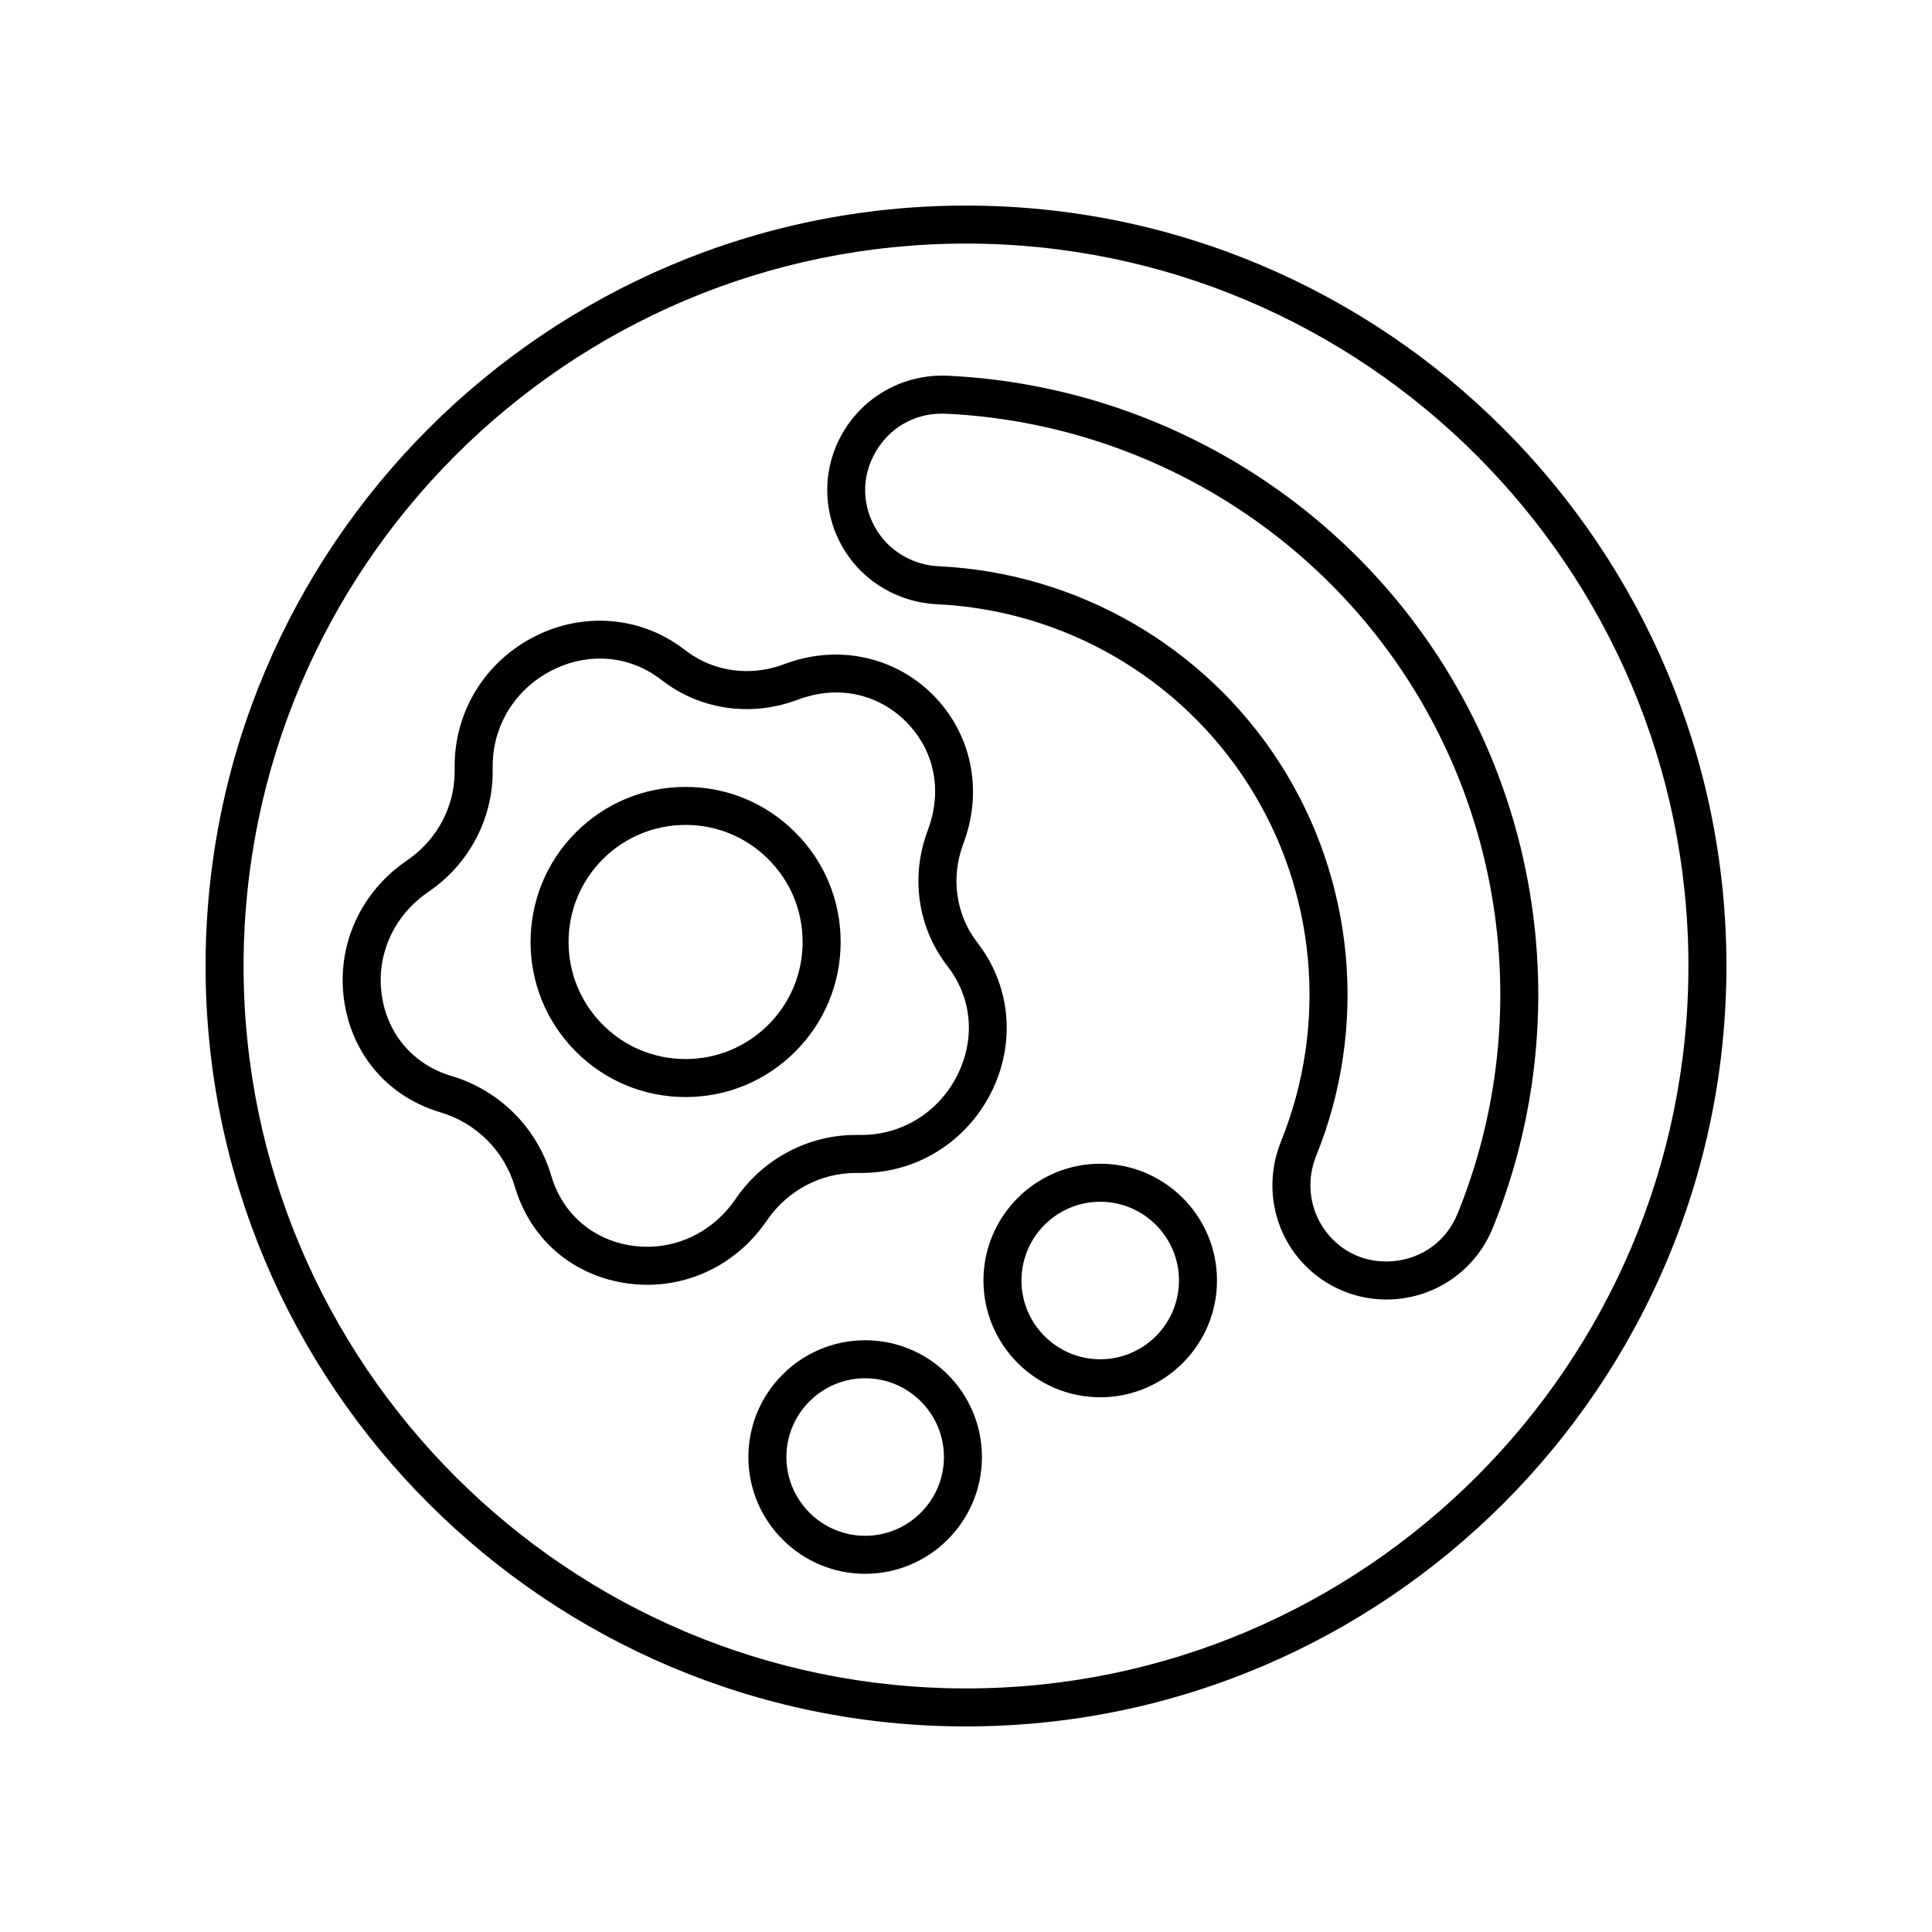 <?xml version="1.0" encoding="UTF-8"?>
<!-- The Best Svg Icon site in the world: iconSvg.co, Visit us! https://iconsvg.co -->
<svg fill="#000000" width="800px" height="800px" version="1.1" viewBox="144 144 512 512" xmlns="http://www.w3.org/2000/svg">
 <g>
  <path d="m395.11 243.57c-11.426-0.496-22.074 5.277-27.797 15.164-5.688 9.836-5.41 21.898 0.723 31.477 5.273 8.25 14.352 13.453 24.281 13.922 33.535 1.586 64.344 19.391 82.414 47.625 18.07 28.234 21.332 63.668 8.727 94.785-3.731 9.211-2.805 19.633 2.477 27.879 5.617 8.781 15.191 13.965 25.465 13.965 0.93 0 1.875-0.043 2.812-0.129 11.375-1.047 21.113-8.285 25.41-18.887 20.008-49.348 14.848-105.54-13.809-150.31-28.652-44.773-77.512-72.992-130.7-75.488zm135.18 222.01c-2.922 7.207-9.273 11.93-17 12.641-7.723 0.703-14.715-2.746-18.867-9.23-3.519-5.5-4.129-12.48-1.625-18.664 13.832-34.137 10.25-73.02-9.586-104-19.828-30.98-53.633-50.516-90.426-52.258-6.668-0.316-12.746-3.789-16.27-9.289-4.152-6.488-4.328-14.34-0.48-21 3.711-6.418 10.23-10.164 17.578-10.164 0.34 0 0.68 0.008 1.023 0.023 49.934 2.344 95.797 28.828 122.7 70.852 26.898 42.027 31.742 94.77 12.957 141.09z"/>
  <path d="m400 198.48c-111.12 0-201.52 90.402-201.52 201.52s90.406 201.52 201.52 201.52 201.52-90.402 201.52-201.52-90.406-201.52-201.52-201.52zm0 392.97c-105.56 0-191.45-85.883-191.45-191.45 0-105.56 85.883-191.45 191.45-191.45 105.56 0 191.45 85.883 191.45 191.45-0.004 105.57-85.887 191.45-191.45 191.45z"/>
  <path d="m346.64 468.28 1.031-1.445c5.352-7.484 13.949-11.965 22.984-11.984l1.75-0.004c14.535-0.031 27.672-8.211 34.273-21.34 6.414-12.746 5.25-27.637-3.035-38.852l-1.023-1.391c-5.254-7.106-6.578-16.465-3.547-25.047l0.586-1.656c4.82-13.668 1.594-28.395-8.438-38.43-10.027-10.039-24.758-13.281-38.422-8.469l-1.668 0.59c-8.57 3.027-17.938 1.688-25.031-3.566l-1.387-1.027c-11.219-8.301-26.109-9.477-38.859-3.07-13.137 6.598-21.32 19.723-21.363 34.254l-0.004 1.75c-0.023 9.043-4.512 17.633-12 22.98l-1.445 1.031c-12.102 8.645-18.121 22.98-15.711 37.41 2.336 13.98 11.828 24.734 25.387 28.766 9.539 2.836 16.922 10.227 19.742 19.766 4.023 13.566 14.77 23.062 28.754 25.41 2.117 0.355 4.231 0.531 6.32 0.531 12.199 0.004 23.723-5.887 31.105-16.207zm-7.164-7.309-1.031 1.445c-6.391 8.934-16.973 13.375-27.559 11.605-10.098-1.695-17.855-8.551-20.758-18.336-3.797-12.82-13.719-22.746-26.535-26.555-9.785-2.91-16.633-10.676-18.32-20.773-1.77-10.605 2.68-21.16 11.625-27.547l1.445-1.031c10.125-7.231 16.188-18.875 16.223-31.152l0.004-1.75c0.031-10.711 6.09-20.398 15.809-25.281 9.484-4.758 20.082-3.949 28.34 2.164l1.387 1.031c9.789 7.238 22.637 9.102 34.375 4.973l1.668-0.59c10.125-3.57 20.574-1.297 27.949 6.082 7.371 7.379 9.633 17.828 6.055 27.965l-0.582 1.656c-4.148 11.727-2.297 24.578 4.941 34.375l1.023 1.391c6.109 8.27 6.914 18.863 2.144 28.34-4.891 9.719-14.582 15.766-25.289 15.789l-1.75 0.004c-12.273 0.027-23.926 6.082-31.164 16.195z"/>
  <path d="m325.68 352.54c-10.977 0-21.297 4.277-29.059 12.039-16.023 16.023-16.023 42.094 0 58.117 7.766 7.762 18.082 12.035 29.059 12.035 10.977 0 21.297-4.277 29.059-12.039 7.766-7.762 12.039-18.082 12.039-29.059 0.004-10.98-4.269-21.297-12.035-29.059-7.762-7.758-18.078-12.035-29.062-12.035zm21.934 63.031c-5.859 5.859-13.648 9.086-21.934 9.086-8.285 0-16.074-3.227-21.934-9.086-12.094-12.098-12.094-31.773 0-43.871 5.859-5.859 13.648-9.086 21.938-9.086 8.285 0 16.074 3.227 21.934 9.086s9.082 13.648 9.082 21.934c0.004 8.289-3.227 16.078-9.086 21.938z"/>
  <path d="m435.57 452.4c-17.062 0-30.945 13.883-30.945 30.945 0 17.066 13.883 30.949 30.945 30.949s30.945-13.883 30.945-30.949c0.004-17.062-13.883-30.945-30.945-30.945zm0 51.82c-11.508 0-20.871-9.363-20.871-20.875 0-11.508 9.363-20.871 20.871-20.871 11.508 0 20.871 9.363 20.871 20.871 0 11.512-9.363 20.875-20.871 20.875z"/>
  <path d="m373.28 499.18c-17.066 0-30.953 13.883-30.953 30.945 0 17.066 13.883 30.949 30.953 30.949 17.062 0 30.945-13.883 30.945-30.949 0.004-17.062-13.883-30.945-30.945-30.945zm0 51.82c-11.512 0-20.875-9.363-20.875-20.875 0-11.508 9.363-20.871 20.875-20.871 11.508 0 20.871 9.363 20.871 20.871 0 11.512-9.363 20.875-20.871 20.875z"/>
 </g>
</svg>